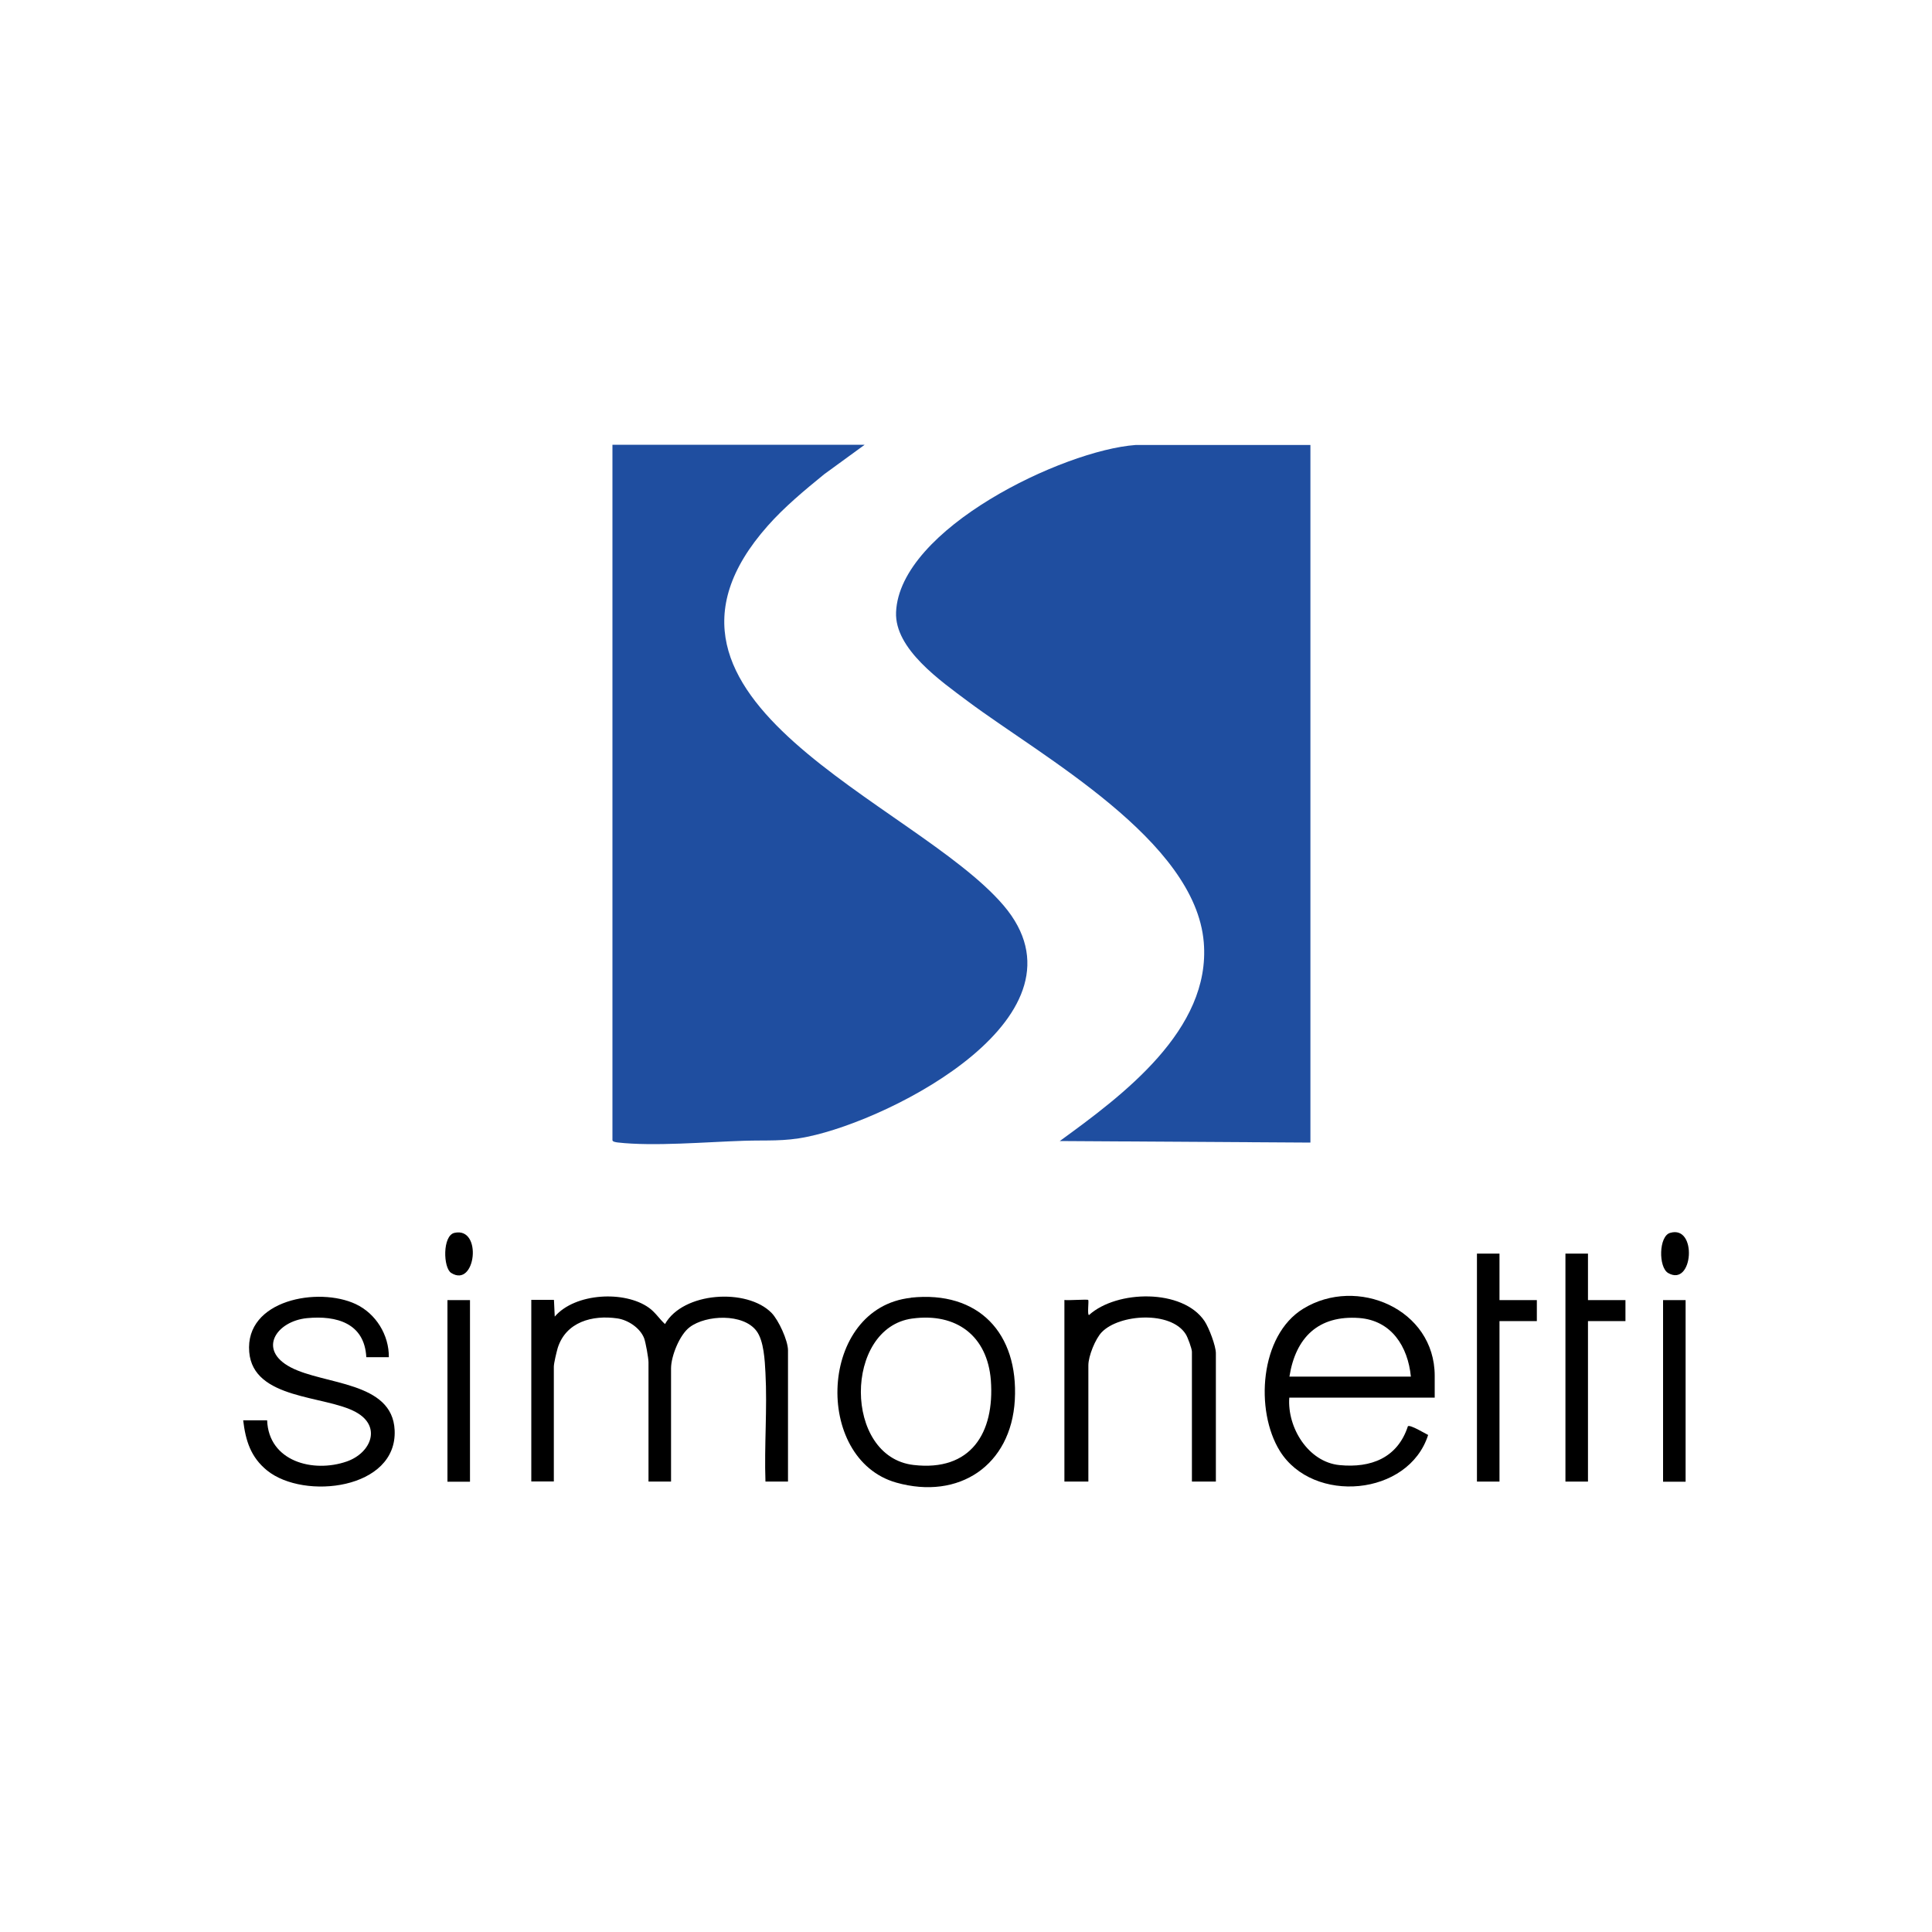 <?xml version="1.0" encoding="UTF-8"?>
<svg id="Capa_1" data-name="Capa 1" xmlns="http://www.w3.org/2000/svg" viewBox="0 0 150 150">
  <defs>
    <style>
      .cls-1 {
        fill: #1f4ea0;
      }
    </style>
  </defs>
  <path d="M43.01,100.94l.06,1.28c1.58-1.84,5.44-2.04,7.32-.68.49.35.8.86,1.24,1.26,1.41-2.5,6.36-2.81,8.27-.87.55.56,1.28,2.15,1.28,2.91v10.19h-1.75c-.1-2.78.15-5.67,0-8.44-.05-.95-.12-2.5-.7-3.26-1.03-1.37-3.91-1.25-5.18-.29-.79.59-1.45,2.26-1.45,3.2v8.79h-1.75v-9.26c0-.33-.22-1.55-.34-1.87-.31-.8-1.25-1.42-2.08-1.54-1.94-.28-3.99.27-4.63,2.3-.09.32-.3,1.17-.3,1.45v8.91h-1.75v-14.1h1.75v.02Z"/>
  <path d="M111.4,108.51h-11.3c-.17,2.31,1.46,5,3.9,5.24s4.51-.56,5.31-3.02c.19-.13,1.32.56,1.57.68-1.52,4.76-8.93,5.39-11.51,1.25-1.95-3.14-1.57-8.98,1.81-11.05,4.17-2.56,10.21.02,10.21,5.21,0,0,0,1.69,0,1.69ZM109.54,106.88c-.23-2.34-1.51-4.36-4.01-4.55-3.17-.23-4.94,1.51-5.42,4.55h9.44Z"/>
  <path d="M70.72,100.75c5.27-.56,8.36,2.77,8.07,7.95-.29,5.07-4.33,7.78-9.2,6.41-6.48-1.83-6.05-13.58,1.14-14.35h0ZM70.83,102.37c-5.32.72-5.36,10.74.1,11.37,4.44.52,6.3-2.48,6-6.57-.27-3.46-2.68-5.26-6.09-4.8h0Z"/>
  <path d="M30.19,105.37h-1.75c-.14-2.64-2.31-3.25-4.6-3.03-2.37.23-3.88,2.45-1.27,3.82s7.9,1.08,8.07,4.88c.21,4.59-7.02,5.45-9.9,3.13-1.28-1.04-1.67-2.32-1.86-3.9h1.86c.12,3.19,3.56,4.11,6.18,3.2,1.89-.66,2.74-2.73.7-3.84-2.39-1.31-7.96-.95-8.27-4.66-.34-4.06,5.38-5.08,8.27-3.72,1.57.74,2.59,2.4,2.57,4.13h0Z"/>
  <path d="M84.49,100.94c.06.06-.09,1.17.06,1.16,2.15-1.95,7.27-2.06,8.97.47.34.51.88,1.92.88,2.5v9.96h-1.86v-10.08c0-.23-.33-1.15-.49-1.38-1.15-1.8-5.13-1.56-6.51-.14-.5.52-1.04,1.86-1.04,2.57v9.03h-1.86v-14.1c.27.05,1.8-.07,1.86,0h0Z"/>
  <polygon points="116.42 97.33 116.42 100.94 119.32 100.94 119.32 102.57 116.42 102.57 116.42 115.03 114.67 115.03 114.67 97.33 116.42 97.33"/>
  <polygon points="123.29 97.33 123.29 100.94 126.2 100.94 126.2 102.57 123.29 102.57 123.29 115.03 121.54 115.03 121.54 97.33 123.29 97.33"/>
  <rect x="34.74" y="100.94" width="1.75" height="14.1"/>
  <rect x="129.12" y="100.94" width="1.75" height="14.1"/>
  <path d="M129.67,95.72c2.13-.63,1.79,4.23-.15,3.12-.77-.44-.74-2.87.15-3.12Z"/>
  <path d="M35.28,95.72c2.2-.5,1.66,4.32-.25,3.11-.63-.4-.68-2.9.25-3.11Z"/>
  <g>
    <path class="cls-1" d="M67.12,34.54l-3.13,2.28c-1.51,1.23-3.09,2.54-4.38,4-12.04,13.58,11.45,21.45,18.3,29.47,7.23,8.47-8.54,16.6-15.23,17.97-1.82.38-3.12.25-4.94.31-2.87.09-7.01.45-9.79.13-.12-.02-.4-.05-.4-.18v-53.99h19.57,0Z"/>
    <path class="cls-1" d="M101.74,34.54v54.17l-19.46-.12c4.86-3.53,11.75-8.63,11.18-15.43-.66-7.93-12.55-14.4-18.33-18.72-2.08-1.56-5.68-4.05-5.56-6.91.27-6.48,12.98-12.57,18.59-12.98h13.58Z"/>
  </g>
</svg>